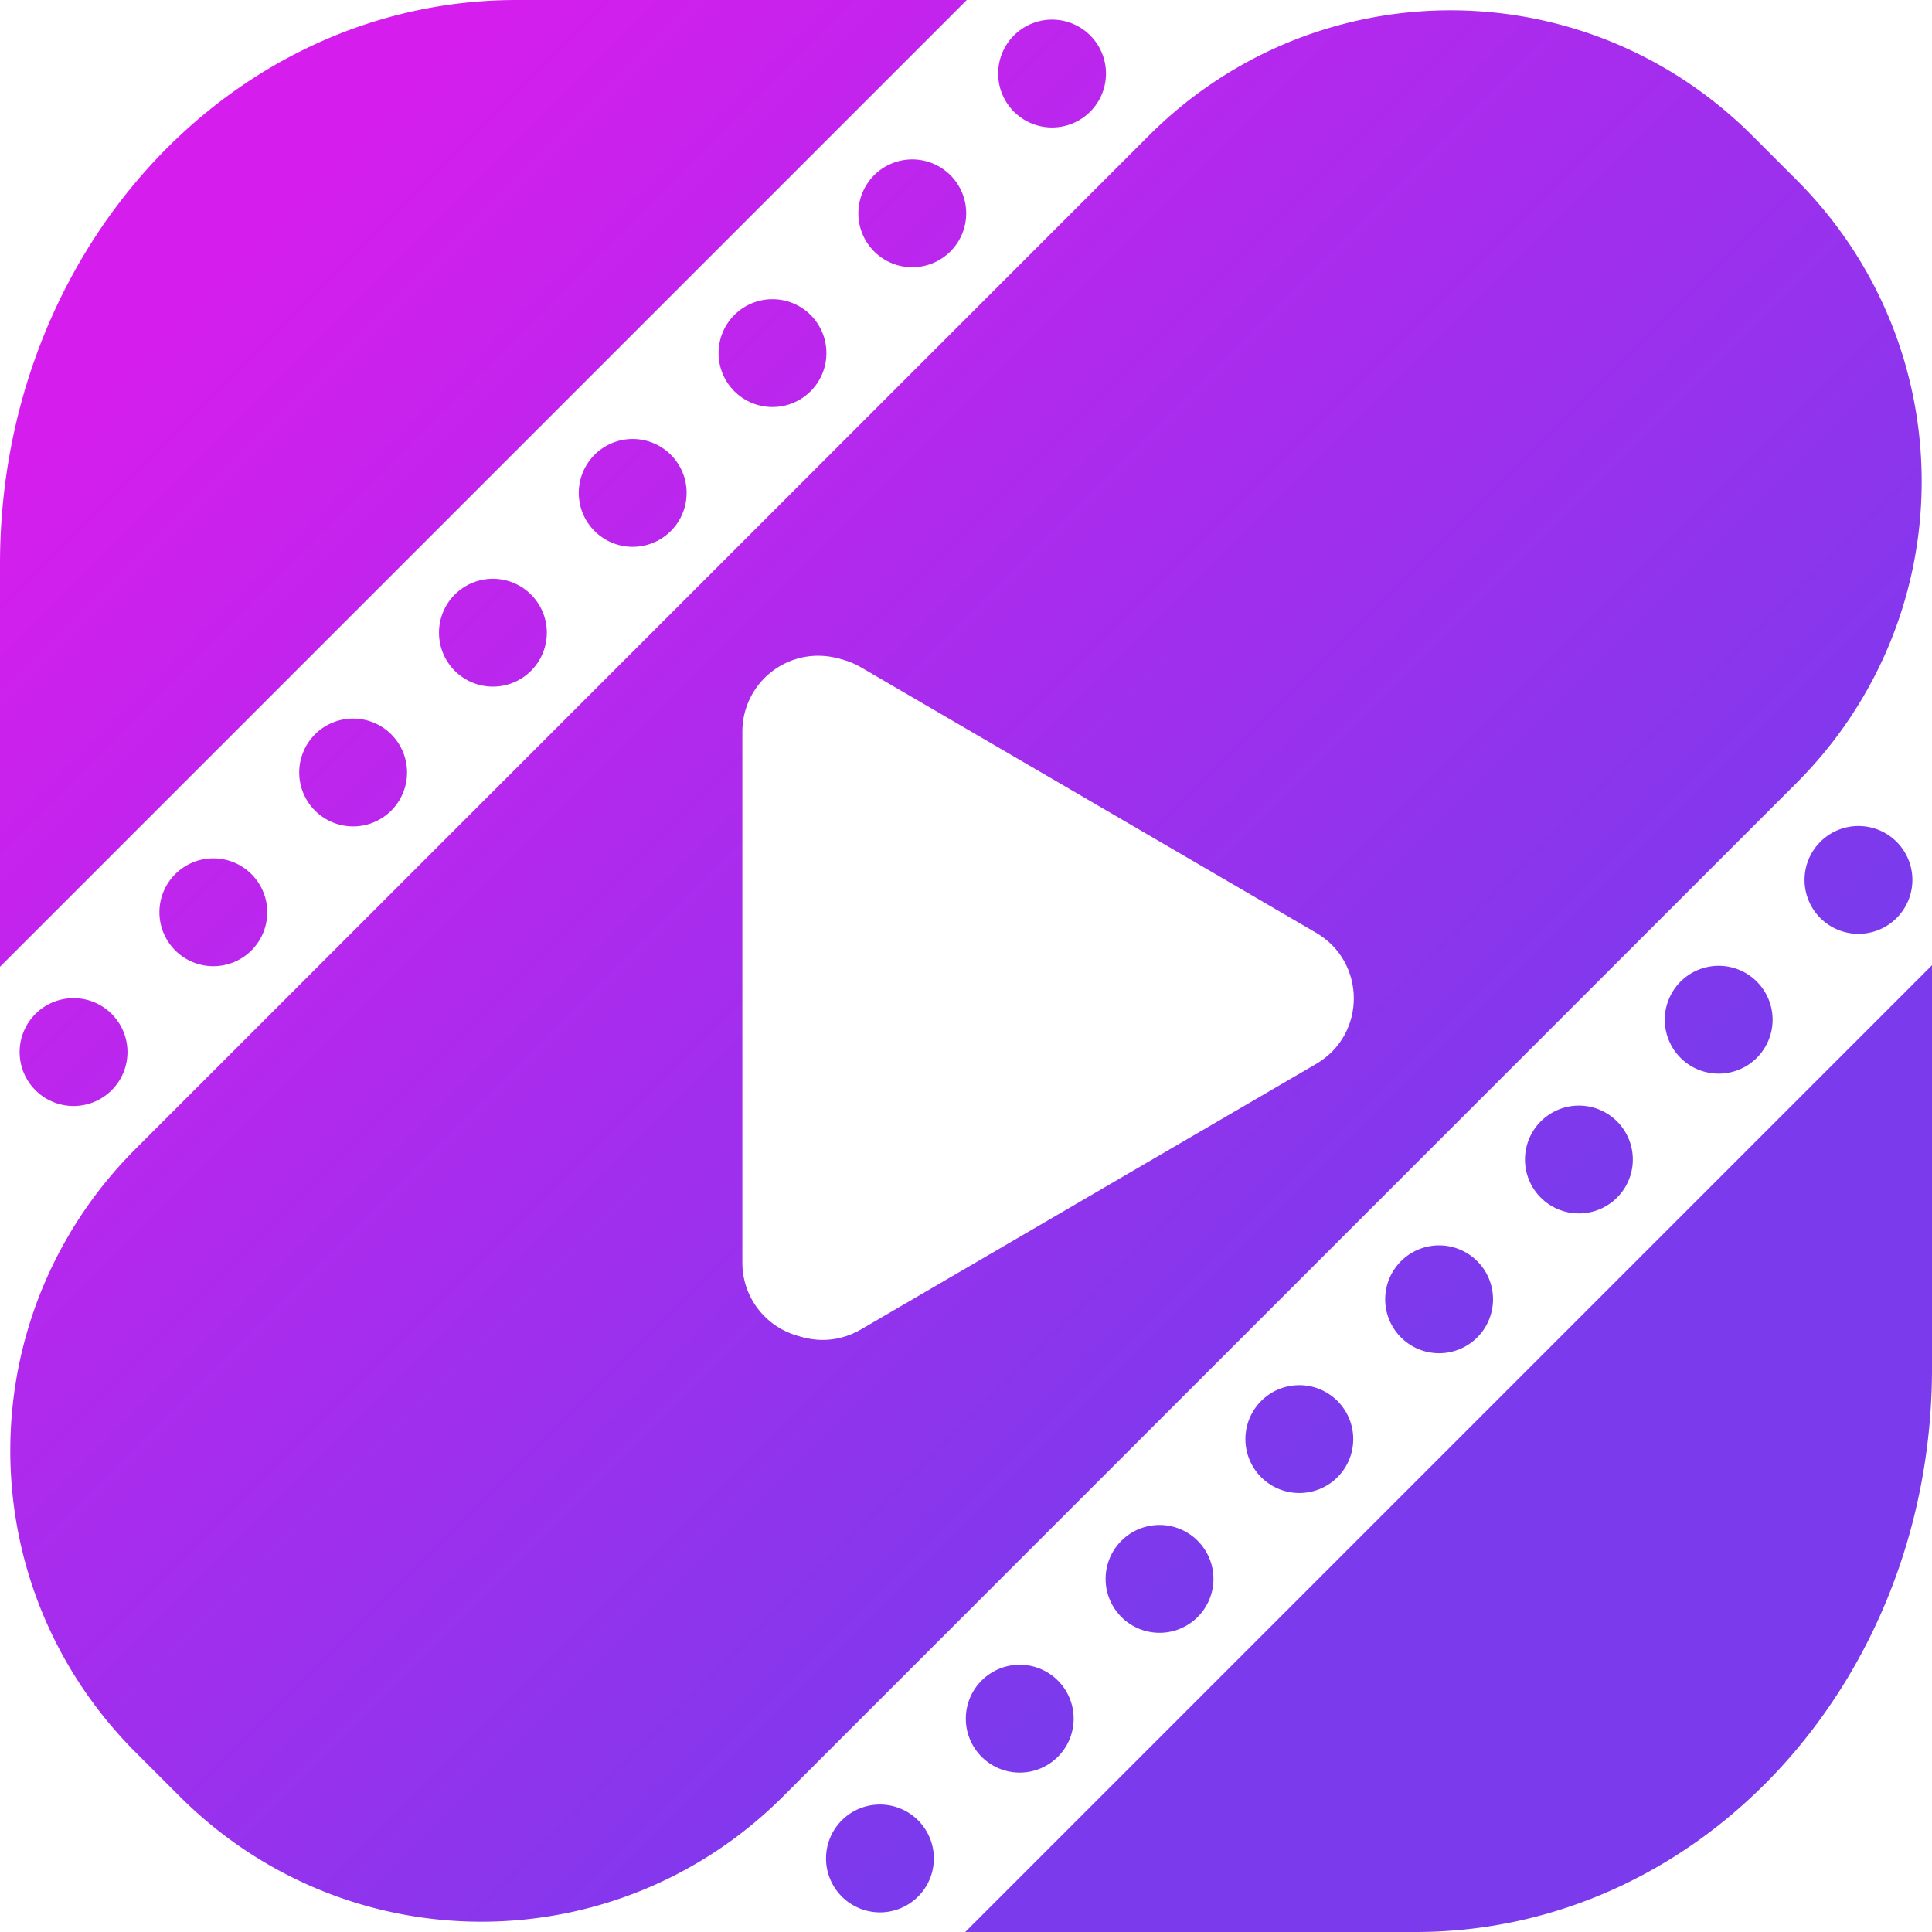 <svg xmlns="http://www.w3.org/2000/svg" version="1.1" xmlns:xlink="http://www.w3.org/1999/xlink" width="480" height="480"><svg xmlns="http://www.w3.org/2000/svg" version="1.1" xmlns:xlink="http://www.w3.org/1999/xlink" width="480" height="480"><svg width="480" height="480" version="1.1" viewBox="0 0 480 480" xml:space="preserve" xmlns="http://www.w3.org/2000/svg"><path d="m128.37 0c-71.118 0-128.37 62.486-128.37 140.1v100.09l240.19-240.19zm232.02 2.562c-27.107 0-54.216 10.384-74.987 31.156l-251.69 251.69c-41.542 41.542-41.542 108.43 0 149.97l10.908 10.908c41.542 41.542 108.43 41.542 149.97 0l251.69-251.69c41.542-41.542 41.542-108.43 0-149.97l-10.908-10.908c-20.771-20.771-47.877-31.156-74.985-31.156zm-99.007 2.313a13.395 13.395 0 0 0-9.471 3.924 13.395 13.395 0 0 0 0 18.944 13.395 13.395 0 0 0 18.944 0 13.395 13.395 0 0 0 0-18.944 13.395 13.395 0 0 0-9.473-3.924zm-34.731 34.731a13.395 13.395 0 0 0-9.471 3.922 13.395 13.395 0 0 0 0 18.944 13.395 13.395 0 0 0 18.944 0 13.395 13.395 0 0 0 0-18.944 13.395 13.395 0 0 0-9.473-3.922zm-34.729 34.731a13.395 13.395 0 0 0-9.473 3.922 13.395 13.395 0 0 0 0 18.944 13.395 13.395 0 0 0 18.944 0 13.395 13.395 0 0 0 0-18.944 13.395 13.395 0 0 0-9.471-3.922zm-34.731 34.729a13.395 13.395 0 0 0-9.473 3.924 13.395 13.395 0 0 0 0 18.944 13.395 13.395 0 0 0 18.944 0 13.395 13.395 0 0 0 0-18.944 13.395 13.395 0 0 0-9.471-3.924zm-34.731 34.731a13.395 13.395 0 0 0-9.471 3.922 13.395 13.395 0 0 0 0 18.944 13.395 13.395 0 0 0 18.944 0 13.395 13.395 0 0 0 0-18.944 13.395 13.395 0 0 0-9.473-3.922zm80.893 19.123a18.85 18.85 0 0 1 9.436 2.571l113.07 65.954a18.85 18.85 0 0 1 0.028 32.59l-113.1 65.974a18.85 18.85 0 0 1-28.35-16.286v-131.95a18.85 18.85 0 0 1 18.914-18.857zm-115.62 15.608a13.395 13.395 0 0 0-9.473 3.922 13.395 13.395 0 0 0 0 18.944 13.395 13.395 0 0 0 18.944 0 13.395 13.395 0 0 0 0-18.944 13.395 13.395 0 0 0-9.471-3.922zm374 26.693a13.395 13.395 0 0 0-9.473 3.922 13.395 13.395 0 0 0 0 18.944 13.395 13.395 0 0 0 18.944 0 13.395 13.395 0 0 0 0-18.944 13.395 13.395 0 0 0-9.471-3.922zm-408.73 8.036a13.395 13.395 0 0 0-9.473 3.924 13.395 13.395 0 0 0 0 18.944 13.395 13.395 0 0 0 18.944 0 13.395 13.395 0 0 0 0-18.944 13.395 13.395 0 0 0-9.471-3.924zm427 26.553-240.19 240.19h111.82c71.118 0 128.37-62.486 128.37-140.1zm-53.001 0.142a13.395 13.395 0 0 0-9.471 3.922 13.395 13.395 0 0 0 0 18.944 13.395 13.395 0 0 0 18.944 0 13.395 13.395 0 0 0 0-18.944 13.395 13.395 0 0 0-9.473-3.922zm-408.73 8.036a13.395 13.395 0 0 0-9.471 3.924 13.395 13.395 0 0 0 0 18.944 13.395 13.395 0 0 0 18.944 0 13.395 13.395 0 0 0 0-18.944 13.395 13.395 0 0 0-9.473-3.924zm374 26.693a13.395 13.395 0 0 0-9.471 3.924 13.395 13.395 0 0 0 0 18.944 13.395 13.395 0 0 0 18.944 0 13.395 13.395 0 0 0 0-18.944 13.395 13.395 0 0 0-9.473-3.924zm-34.729 34.731a13.395 13.395 0 0 0-9.473 3.924 13.395 13.395 0 0 0 0 18.944 13.395 13.395 0 0 0 18.944 0 13.395 13.395 0 0 0 0-18.944 13.395 13.395 0 0 0-9.471-3.924zm-34.731 34.731a13.395 13.395 0 0 0-9.471 3.922 13.395 13.395 0 0 0 0 18.944 13.395 13.395 0 0 0 18.944 0 13.395 13.395 0 0 0 0-18.944 13.395 13.395 0 0 0-9.473-3.922zm-34.731 34.729a13.395 13.395 0 0 0-9.471 3.924 13.395 13.395 0 0 0 0 18.944 13.395 13.395 0 0 0 18.944 0 13.395 13.395 0 0 0 0-18.944 13.395 13.395 0 0 0-9.473-3.924zm-34.729 34.731a13.395 13.395 0 0 0-9.473 3.924 13.395 13.395 0 0 0 0 18.944 13.395 13.395 0 0 0 18.944 0 13.395 13.395 0 0 0 0-18.944 13.395 13.395 0 0 0-9.471-3.924zm-34.731 34.731a13.395 13.395 0 0 0-9.473 3.922 13.395 13.395 0 0 0 0 18.944 13.395 13.395 0 0 0 18.944 0 13.395 13.395 0 0 0 0-18.944 13.395 13.395 0 0 0-9.471-3.922z" fill="url(#linearGradient5263)" stroke-linecap="square" stroke-width="23.362" style="paint-order:stroke fill markers"></path><path d="m203.35 162.91c-10.438-0.035-18.918 8.419-18.914 18.857v131.95c-5e-3 14.553 15.782 23.623 28.352 16.287l113.1-65.975c12.492-7.28 12.476-25.333-0.029-32.59l-113.07-65.953c-2.864-1.672-6.119-2.558-9.436-2.57z" fill="#fff" filter="url(#filter1544)" stroke-width="0" style="paint-order:fill markers stroke"></path><defs><linearGradient id="linearGradient5263" x1="25" x2="455" y1="25" y2="455" gradientTransform="matrix(1.116 0 0 1.116 -27.907 -27.907)" gradientUnits="userSpaceOnUse"><stop stop-color="#d51eed" offset=".127"></stop><stop stop-color="#7c3aed" offset=".713"></stop></linearGradient><filter id="filter1544" x="-.111" y="-.099" width="1.23" height="1.199" color-interpolation-filters="sRGB"><feFlood flood-color="rgb(0,0,0)" result="flood"></feFlood><feComposite in="flood" in2="SourceGraphic" operator="in" result="composite1"></feComposite><feGaussianBlur in="composite1" result="blur" stdDeviation="6.984"></feGaussianBlur><feOffset dx="1.104" dy="0.3" result="offset"></feOffset><feComposite in="SourceGraphic" in2="offset" result="composite2"></feComposite></filter></defs></svg></svg><style>@media (prefers-color-scheme: light) { :root { filter: none; } }
@media (prefers-color-scheme: dark) { :root { filter: none; } }
</style></svg>
